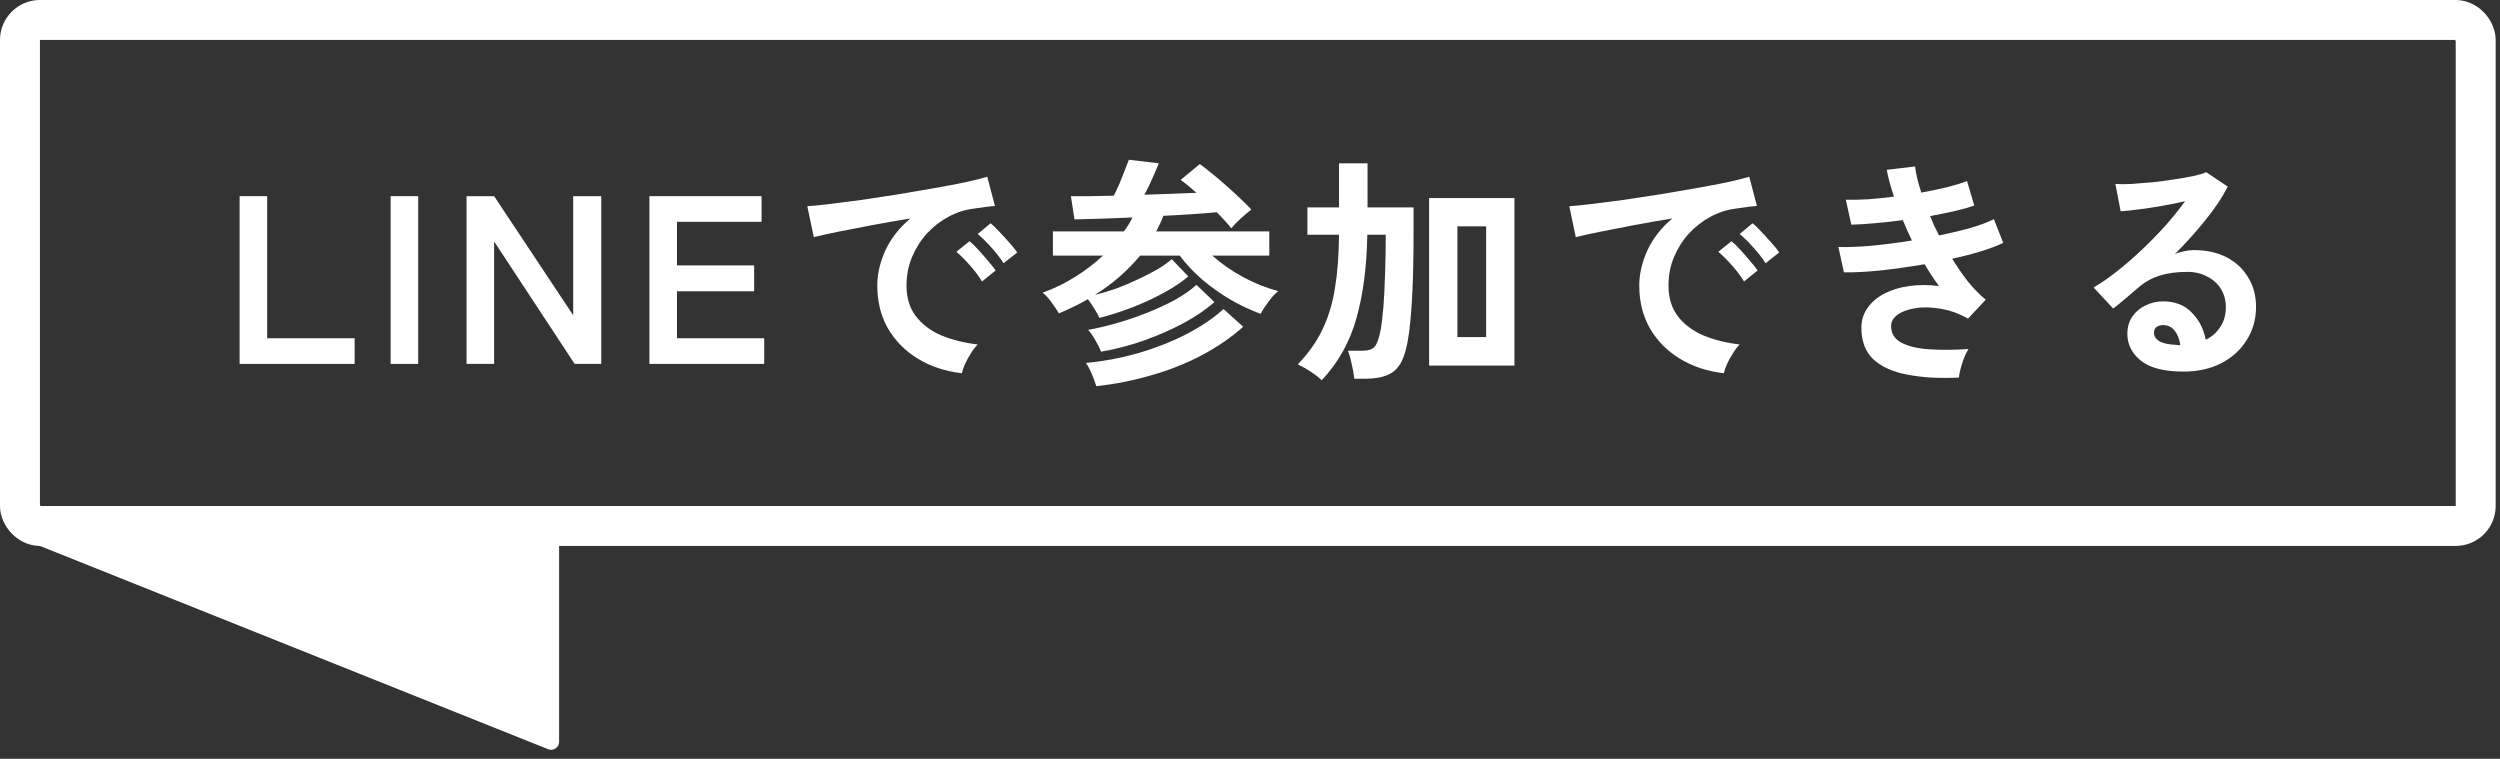 <svg width="313" height="95" viewBox="0 0 313 95" fill="none" xmlns="http://www.w3.org/2000/svg">
<rect x="0" y="0" width="313" height="95" fill="#333333" stroke="none"/>
<rect x="2.5" y="2.5" width="307.456" height="63.35" rx="2.5" stroke="white" stroke-width="5"/>
<path d="M273.366 46.52C270.966 46.52 269.196 46.07 268.056 45.17C266.916 44.25 266.346 43.13 266.346 41.81C266.346 40.95 266.556 40.22 266.976 39.62C267.396 39.02 267.946 38.56 268.626 38.24C269.306 37.9 270.036 37.73 270.816 37.73C272.296 37.73 273.486 38.19 274.386 39.11C275.306 40.03 275.896 41.17 276.156 42.53C276.896 42.19 277.496 41.67 277.956 40.97C278.436 40.27 278.676 39.43 278.676 38.45C278.676 37.61 278.476 36.86 278.076 36.2C277.676 35.54 277.106 35.02 276.366 34.64C275.646 34.24 274.806 34.04 273.846 34.04C272.506 34.04 271.336 34.2 270.336 34.52C269.356 34.84 268.466 35.35 267.666 36.05C267.306 36.37 266.826 36.78 266.226 37.28C265.646 37.78 265.096 38.23 264.576 38.63L262.116 35.99C263.016 35.47 263.976 34.81 264.996 34.01C266.016 33.21 267.046 32.32 268.086 31.34C269.126 30.36 270.116 29.35 271.056 28.31C271.996 27.25 272.836 26.21 273.576 25.19C272.716 25.39 271.776 25.58 270.756 25.76C269.756 25.94 268.786 26.09 267.846 26.21C266.926 26.33 266.146 26.41 265.506 26.45L264.846 23.03C265.386 23.07 266.056 23.07 266.856 23.03C267.676 22.97 268.556 22.9 269.496 22.82C270.436 22.72 271.346 22.6 272.226 22.46C273.126 22.32 273.926 22.18 274.626 22.04C275.346 21.88 275.876 21.72 276.216 21.56L278.916 23.36C278.236 24.7 277.296 26.11 276.096 27.59C274.916 29.05 273.646 30.46 272.286 31.82C272.626 31.66 273.006 31.54 273.426 31.46C273.846 31.36 274.256 31.31 274.656 31.31C276.236 31.31 277.606 31.61 278.766 32.21C279.926 32.81 280.826 33.65 281.466 34.73C282.126 35.79 282.456 37.03 282.456 38.45C282.456 39.95 282.076 41.31 281.316 42.53C280.576 43.75 279.526 44.72 278.166 45.44C276.806 46.16 275.206 46.52 273.366 46.52ZM272.976 43.22C272.876 42.46 272.636 41.85 272.256 41.39C271.896 40.93 271.416 40.7 270.816 40.7C270.496 40.7 270.226 40.78 270.006 40.94C269.786 41.1 269.676 41.34 269.676 41.66C269.676 42.08 269.896 42.43 270.336 42.71C270.796 42.99 271.556 43.15 272.616 43.19C272.676 43.21 272.736 43.22 272.796 43.22C272.856 43.22 272.916 43.22 272.976 43.22Z" fill="white"/>
<path d="M245.256 47.27C242.816 47.39 240.676 47.27 238.836 46.91C236.996 46.57 235.566 45.93 234.546 44.99C233.546 44.03 233.046 42.72 233.046 41.06C233.046 40.1 233.306 39.26 233.826 38.54C234.346 37.8 235.056 37.2 235.956 36.74C236.856 36.28 237.886 35.97 239.046 35.81C240.226 35.65 241.466 35.65 242.766 35.81C242.446 35.39 242.136 34.95 241.836 34.49C241.536 34.03 241.246 33.56 240.966 33.08C239.086 33.4 237.246 33.66 235.446 33.86C233.666 34.04 232.136 34.12 230.856 34.1L230.166 30.92C231.286 30.96 232.666 30.91 234.306 30.77C235.946 30.61 237.636 30.39 239.376 30.11C238.956 29.25 238.576 28.4 238.236 27.56C237.036 27.72 235.866 27.85 234.726 27.95C233.606 28.05 232.626 28.11 231.786 28.13L231.096 25.01C231.916 25.03 232.846 25.01 233.886 24.95C234.946 24.87 236.026 24.76 237.126 24.62C236.686 23.32 236.386 22.2 236.226 21.26L239.766 20.84C239.866 21.74 240.126 22.83 240.546 24.11C241.666 23.91 242.726 23.69 243.726 23.45C244.746 23.19 245.596 22.93 246.276 22.67L247.176 25.73C246.516 25.97 245.706 26.2 244.746 26.42C243.786 26.64 242.756 26.85 241.656 27.05C241.816 27.45 241.986 27.86 242.166 28.28C242.366 28.68 242.566 29.08 242.766 29.48C244.226 29.18 245.556 28.86 246.756 28.52C247.976 28.16 248.936 27.8 249.636 27.44L250.806 30.41C250.066 30.77 249.136 31.12 248.016 31.46C246.916 31.8 245.716 32.11 244.416 32.39C245.056 33.43 245.726 34.4 246.426 35.3C247.146 36.18 247.876 36.92 248.616 37.52L246.396 39.89C245.256 39.25 244.116 38.84 242.976 38.66C241.856 38.46 240.826 38.43 239.886 38.57C238.946 38.71 238.186 38.98 237.606 39.38C237.046 39.78 236.766 40.26 236.766 40.82C236.766 41.74 237.186 42.43 238.026 42.89C238.886 43.35 240.046 43.63 241.506 43.73C242.966 43.83 244.616 43.82 246.456 43.7C246.256 44 246.066 44.38 245.886 44.84C245.726 45.28 245.586 45.72 245.466 46.16C245.346 46.6 245.276 46.97 245.256 47.27Z" fill="white"/>
<path d="M215.826 46.73C213.746 46.49 211.906 45.88 210.306 44.9C208.706 43.92 207.456 42.65 206.556 41.09C205.676 39.53 205.236 37.75 205.236 35.75C205.236 34.31 205.576 32.84 206.256 31.34C206.956 29.84 207.996 28.51 209.376 27.35C207.776 27.61 206.176 27.89 204.576 28.19C202.996 28.49 201.556 28.77 200.256 29.03C198.976 29.29 197.986 29.51 197.286 29.69L196.476 25.82C197.136 25.78 198.046 25.69 199.206 25.55C200.386 25.41 201.706 25.24 203.166 25.04C204.646 24.82 206.166 24.59 207.726 24.35C209.306 24.09 210.826 23.83 212.286 23.57C213.766 23.31 215.086 23.06 216.246 22.82C217.426 22.56 218.346 22.33 219.006 22.13L219.966 25.79C219.646 25.81 219.256 25.85 218.796 25.91C218.356 25.97 217.856 26.04 217.296 26.12C216.196 26.26 215.146 26.6 214.146 27.14C213.146 27.68 212.246 28.38 211.446 29.24C210.666 30.1 210.046 31.08 209.586 32.18C209.126 33.28 208.896 34.47 208.896 35.75C208.896 37.29 209.286 38.57 210.066 39.59C210.846 40.61 211.906 41.41 213.246 41.99C214.606 42.55 216.126 42.93 217.806 43.13C217.506 43.43 217.216 43.81 216.936 44.27C216.656 44.71 216.416 45.15 216.216 45.59C216.016 46.05 215.886 46.43 215.826 46.73ZM221.046 32.96C220.666 32.34 220.156 31.68 219.516 30.98C218.896 30.28 218.326 29.72 217.806 29.3L219.426 27.95C219.726 28.19 220.086 28.54 220.506 29C220.946 29.46 221.376 29.93 221.796 30.41C222.216 30.87 222.536 31.27 222.756 31.61L221.046 32.96ZM218.346 35.24C217.966 34.6 217.466 33.93 216.846 33.23C216.226 32.53 215.656 31.96 215.136 31.52L216.786 30.2C217.086 30.44 217.446 30.79 217.866 31.25C218.286 31.71 218.696 32.18 219.096 32.66C219.516 33.14 219.836 33.54 220.056 33.86L218.346 35.24Z" fill="white"/>
<path d="M178.926 45.77V24.8H189.606V45.77H178.926ZM165.486 47.6C165.146 47.28 164.696 46.93 164.136 46.55C163.576 46.19 163.026 45.88 162.486 45.62C163.826 44.22 164.856 42.76 165.576 41.24C166.316 39.7 166.836 37.98 167.136 36.08C167.456 34.16 167.626 31.93 167.646 29.39H163.686V25.97H167.646V20.45H171.216V25.97H176.976V29.39C176.976 34.75 176.786 38.85 176.406 41.69C176.206 43.23 175.896 44.42 175.476 45.26C175.056 46.08 174.476 46.64 173.736 46.94C172.996 47.26 172.036 47.42 170.856 47.42H169.566C169.506 46.92 169.396 46.31 169.236 45.59C169.096 44.89 168.936 44.33 168.756 43.91H170.586C171.306 43.91 171.816 43.74 172.116 43.4C172.416 43.04 172.666 42.33 172.866 41.27C172.986 40.61 173.096 39.69 173.196 38.51C173.296 37.31 173.366 35.93 173.406 34.37C173.466 32.79 173.496 31.13 173.496 29.39H171.186C171.126 33.33 170.676 36.8 169.836 39.8C169.016 42.78 167.566 45.38 165.486 47.6ZM182.466 42.2H186.066V28.34H182.466V42.2Z" fill="white"/>
<path d="M137.646 39.8C137.506 39.46 137.296 39.08 137.016 38.66C136.756 38.22 136.486 37.82 136.206 37.46C135.646 37.78 135.056 38.09 134.436 38.39C133.836 38.69 133.216 38.97 132.576 39.23C132.336 38.83 132.026 38.37 131.646 37.85C131.286 37.33 130.916 36.93 130.536 36.65C132.016 36.11 133.386 35.44 134.646 34.64C135.926 33.84 137.076 32.96 138.096 32H131.826V28.97H140.706C140.926 28.69 141.126 28.4 141.306 28.1C141.486 27.8 141.646 27.51 141.786 27.23C140.386 27.29 139.046 27.34 137.766 27.38C136.486 27.42 135.406 27.45 134.526 27.47L134.076 24.56C134.776 24.56 135.586 24.56 136.506 24.56C137.426 24.54 138.406 24.52 139.446 24.5C139.686 24.04 139.926 23.53 140.166 22.97C140.406 22.39 140.626 21.84 140.826 21.32C141.046 20.78 141.216 20.34 141.336 20L145.086 20.45C144.906 20.89 144.646 21.5 144.306 22.28C143.966 23.04 143.626 23.74 143.286 24.38C144.466 24.34 145.616 24.3 146.736 24.26C147.876 24.22 148.896 24.18 149.796 24.14C149.436 23.82 149.086 23.52 148.746 23.24C148.406 22.96 148.096 22.72 147.816 22.52L150.216 20.54C150.636 20.84 151.136 21.23 151.716 21.71C152.296 22.17 152.886 22.67 153.486 23.21C154.106 23.75 154.696 24.29 155.256 24.83C155.816 25.35 156.286 25.82 156.666 26.24C156.306 26.52 155.876 26.88 155.376 27.32C154.896 27.76 154.486 28.18 154.146 28.58C153.946 28.3 153.686 27.99 153.366 27.65C153.046 27.31 152.706 26.95 152.346 26.57C151.526 26.65 150.526 26.73 149.346 26.81C148.186 26.89 146.956 26.96 145.656 27.02C145.536 27.36 145.396 27.69 145.236 28.01C145.076 28.33 144.916 28.65 144.756 28.97H158.916V32H151.776C152.916 33.02 154.226 33.93 155.706 34.73C157.186 35.51 158.626 36.08 160.026 36.44C159.806 36.62 159.546 36.88 159.246 37.22C158.966 37.56 158.696 37.92 158.436 38.3C158.176 38.66 157.976 38.99 157.836 39.29C156.616 38.85 155.376 38.27 154.116 37.55C152.856 36.81 151.666 35.97 150.546 35.03C149.446 34.07 148.496 33.06 147.696 32H142.746C141.986 32.92 141.126 33.8 140.166 34.64C139.226 35.46 138.196 36.22 137.076 36.92C137.916 36.72 138.796 36.46 139.716 36.14C140.636 35.8 141.536 35.42 142.416 35C143.316 34.58 144.136 34.16 144.876 33.74C145.616 33.3 146.226 32.87 146.706 32.45L148.776 34.61C147.976 35.29 146.976 35.96 145.776 36.62C144.576 37.28 143.266 37.89 141.846 38.45C140.446 38.99 139.046 39.44 137.646 39.8ZM137.256 48.35C137.136 47.95 136.956 47.46 136.716 46.88C136.476 46.3 136.226 45.82 135.966 45.44C138.126 45.24 140.276 44.84 142.416 44.24C144.556 43.62 146.556 42.84 148.416 41.9C150.296 40.94 151.886 39.87 153.186 38.69L155.646 40.91C154.146 42.25 152.416 43.44 150.456 44.48C148.516 45.5 146.426 46.33 144.186 46.97C141.946 47.63 139.636 48.09 137.256 48.35ZM137.856 44.03C137.696 43.63 137.456 43.15 137.136 42.59C136.816 42.03 136.516 41.6 136.236 41.3C137.356 41.1 138.546 40.82 139.806 40.46C141.066 40.1 142.326 39.67 143.586 39.17C144.846 38.67 146.016 38.13 147.096 37.55C148.176 36.95 149.076 36.32 149.796 35.66L152.046 37.82C151.006 38.74 149.716 39.62 148.176 40.46C146.636 41.28 144.966 42.01 143.166 42.65C141.386 43.27 139.616 43.73 137.856 44.03Z" fill="white"/>
<path d="M120.426 46.73C118.346 46.49 116.506 45.88 114.906 44.9C113.306 43.92 112.056 42.65 111.156 41.09C110.276 39.53 109.836 37.75 109.836 35.75C109.836 34.31 110.176 32.84 110.856 31.34C111.556 29.84 112.596 28.51 113.976 27.35C112.376 27.61 110.776 27.89 109.176 28.19C107.596 28.49 106.156 28.77 104.856 29.03C103.576 29.29 102.586 29.51 101.886 29.69L101.076 25.82C101.736 25.78 102.646 25.69 103.806 25.55C104.986 25.41 106.306 25.24 107.766 25.04C109.246 24.82 110.766 24.59 112.326 24.35C113.906 24.09 115.426 23.83 116.886 23.57C118.366 23.31 119.686 23.06 120.846 22.82C122.026 22.56 122.946 22.33 123.606 22.13L124.566 25.79C124.246 25.81 123.856 25.85 123.396 25.91C122.956 25.97 122.456 26.04 121.896 26.12C120.796 26.26 119.746 26.6 118.746 27.14C117.746 27.68 116.846 28.38 116.046 29.24C115.266 30.1 114.646 31.08 114.186 32.18C113.726 33.28 113.496 34.47 113.496 35.75C113.496 37.29 113.886 38.57 114.666 39.59C115.446 40.61 116.506 41.41 117.846 41.99C119.206 42.55 120.726 42.93 122.406 43.13C122.106 43.43 121.816 43.81 121.536 44.27C121.256 44.71 121.016 45.15 120.816 45.59C120.616 46.05 120.486 46.43 120.426 46.73ZM125.646 32.96C125.266 32.34 124.756 31.68 124.116 30.98C123.496 30.28 122.926 29.72 122.406 29.3L124.026 27.95C124.326 28.19 124.686 28.54 125.106 29C125.546 29.46 125.976 29.93 126.396 30.41C126.816 30.87 127.136 31.27 127.356 31.61L125.646 32.96ZM122.946 35.24C122.566 34.6 122.066 33.93 121.446 33.23C120.826 32.53 120.256 31.96 119.736 31.52L121.386 30.2C121.686 30.44 122.046 30.79 122.466 31.25C122.886 31.71 123.296 32.18 123.696 32.66C124.116 33.14 124.436 33.54 124.656 33.86L122.946 35.24Z" fill="white"/>
<path d="M81.308 45.56V24.56H95.348V27.77H84.758V33.23H94.418V36.47H84.758V42.35H95.678V45.56H81.308Z" fill="white"/>
<path d="M58.414 45.56V24.56H61.864L71.764 39.47V24.56H75.274V45.56H71.944L61.864 30.23V45.56H58.414Z" fill="white"/>
<path d="M48.909 45.56V24.56H52.359V45.56H48.909Z" fill="white"/>
<path d="M30 45.56V24.56H33.45V42.35H44.4V45.56H30Z" fill="white"/>
<path d="M69 66.35H5.193C4.092 66.35 3.799 67.87 4.821 68.278L68.629 93.801C69.285 94.064 70 93.58 70 92.873V67.35C70 66.798 69.552 66.35 69 66.35Z" fill="white"/>
</svg>
